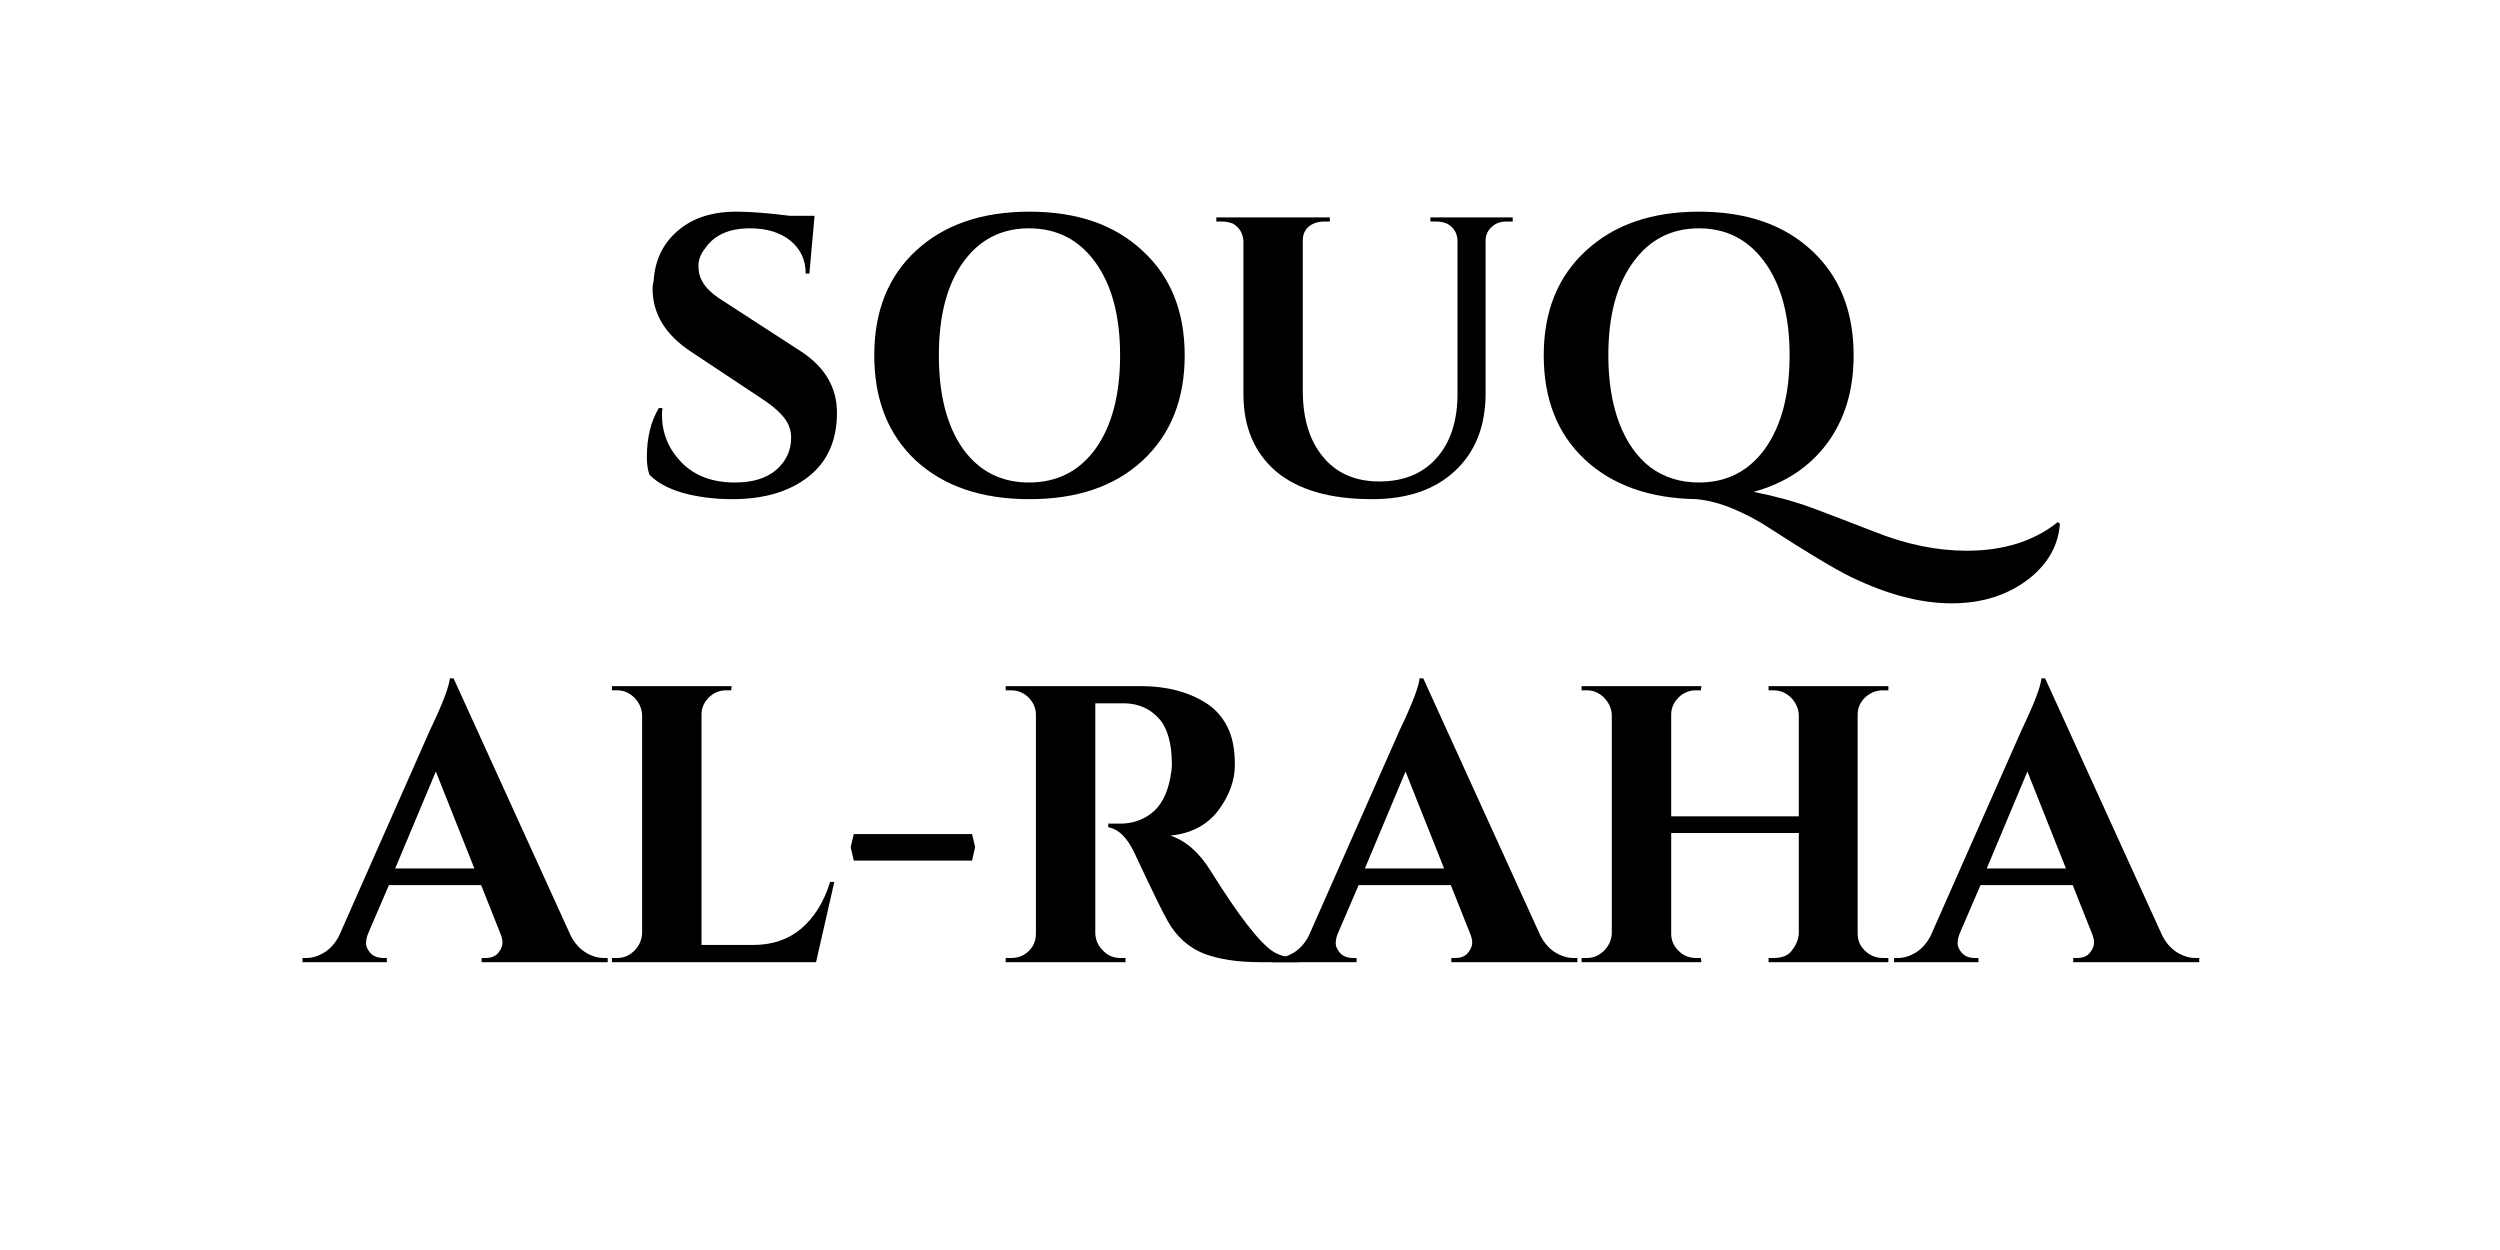 <svg version="1.0" preserveAspectRatio="xMidYMid meet" height="50" viewBox="0 0 75 37.5" zoomAndPan="magnify" width="100" xmlns:xlink="http://www.w3.org/1999/xlink" xmlns="http://www.w3.org/2000/svg"><defs><g></g></defs><g fill-opacity="1" fill="#000000"><g transform="translate(18.812, 14.803)"><g><path d="M 0.594 -1.094 C 0.594 -1.664 0.711 -2.156 0.953 -2.562 L 1.062 -2.562 C 1.051 -2.488 1.047 -2.422 1.047 -2.359 C 1.047 -1.816 1.238 -1.344 1.625 -0.938 C 2.02 -0.531 2.555 -0.328 3.234 -0.328 C 3.766 -0.328 4.176 -0.453 4.469 -0.703 C 4.77 -0.961 4.922 -1.285 4.922 -1.672 C 4.922 -1.898 4.848 -2.102 4.703 -2.281 C 4.555 -2.469 4.312 -2.672 3.969 -2.891 L 1.922 -4.25 C 1.148 -4.758 0.766 -5.391 0.766 -6.141 C 0.766 -6.211 0.773 -6.289 0.797 -6.375 C 0.836 -7 1.078 -7.5 1.516 -7.875 C 1.953 -8.258 2.539 -8.453 3.281 -8.453 C 3.707 -8.453 4.242 -8.41 4.891 -8.328 L 5.625 -8.328 L 5.469 -6.594 L 5.359 -6.594 C 5.359 -7 5.207 -7.328 4.906 -7.578 C 4.602 -7.828 4.195 -7.953 3.688 -7.953 C 3.07 -7.953 2.629 -7.758 2.359 -7.375 C 2.211 -7.195 2.141 -7.016 2.141 -6.828 C 2.141 -6.648 2.176 -6.5 2.25 -6.375 C 2.352 -6.164 2.594 -5.945 2.969 -5.719 L 5.234 -4.25 C 5.941 -3.781 6.297 -3.172 6.297 -2.422 C 6.297 -1.586 6.008 -0.945 5.438 -0.5 C 4.863 -0.051 4.102 0.172 3.156 0.172 C 2.625 0.172 2.129 0.109 1.672 -0.016 C 1.223 -0.148 0.891 -0.332 0.672 -0.562 C 0.617 -0.707 0.594 -0.883 0.594 -1.094 Z M 0.594 -1.094"></path></g></g></g><g fill-opacity="1" fill="#000000"><g transform="translate(25.65, 14.803)"><g><path d="M 1.828 -7.281 C 2.672 -8.062 3.805 -8.453 5.234 -8.453 C 6.66 -8.453 7.789 -8.062 8.625 -7.281 C 9.469 -6.508 9.891 -5.461 9.891 -4.141 C 9.891 -2.816 9.469 -1.766 8.625 -0.984 C 7.789 -0.211 6.66 0.172 5.234 0.172 C 3.805 0.172 2.672 -0.211 1.828 -0.984 C 0.992 -1.766 0.578 -2.816 0.578 -4.141 C 0.578 -5.461 0.992 -6.508 1.828 -7.281 Z M 3.234 -1.344 C 3.723 -0.664 4.383 -0.328 5.219 -0.328 C 6.062 -0.328 6.727 -0.664 7.219 -1.344 C 7.707 -2.031 7.953 -2.961 7.953 -4.141 C 7.953 -5.316 7.707 -6.242 7.219 -6.922 C 6.727 -7.609 6.062 -7.953 5.219 -7.953 C 4.383 -7.953 3.723 -7.609 3.234 -6.922 C 2.754 -6.242 2.516 -5.316 2.516 -4.141 C 2.516 -2.961 2.754 -2.031 3.234 -1.344 Z M 3.234 -1.344"></path></g></g></g><g fill-opacity="1" fill="#000000"><g transform="translate(36.037, 14.803)"><g><path d="M 9.344 -8.156 L 9.141 -8.156 C 8.973 -8.156 8.832 -8.102 8.719 -8 C 8.602 -7.895 8.539 -7.766 8.531 -7.609 L 8.531 -3 C 8.531 -2.02 8.223 -1.242 7.609 -0.672 C 7.004 -0.109 6.176 0.172 5.125 0.172 C 3.875 0.172 2.914 -0.102 2.25 -0.656 C 1.594 -1.219 1.266 -1.992 1.266 -2.984 L 1.266 -7.562 C 1.254 -7.801 1.148 -7.977 0.953 -8.094 C 0.848 -8.133 0.742 -8.156 0.641 -8.156 L 0.453 -8.156 L 0.453 -8.281 L 3.859 -8.281 L 3.859 -8.156 L 3.672 -8.156 C 3.492 -8.156 3.344 -8.102 3.219 -8 C 3.102 -7.895 3.047 -7.758 3.047 -7.594 L 3.047 -3.078 C 3.047 -2.242 3.25 -1.582 3.656 -1.094 C 4.062 -0.602 4.625 -0.359 5.344 -0.359 C 6.062 -0.359 6.629 -0.586 7.047 -1.047 C 7.461 -1.504 7.676 -2.129 7.688 -2.922 L 7.688 -7.594 C 7.676 -7.82 7.57 -7.988 7.375 -8.094 C 7.281 -8.133 7.176 -8.156 7.062 -8.156 L 6.875 -8.156 L 6.875 -8.281 L 9.344 -8.281 Z M 9.344 -8.156"></path></g></g></g><g fill-opacity="1" fill="#000000"><g transform="translate(45.75, 14.803)"><g><path d="M 13.25 1.719 C 14.363 1.719 15.273 1.43 15.984 0.859 L 16.047 0.906 C 16.004 1.539 15.707 2.082 15.156 2.531 C 14.52 3.039 13.734 3.297 12.797 3.297 C 11.867 3.297 10.859 3.031 9.766 2.5 C 9.273 2.258 8.469 1.773 7.344 1.047 C 7.031 0.836 6.672 0.645 6.266 0.469 C 5.867 0.301 5.492 0.203 5.141 0.172 C 3.742 0.148 2.629 -0.242 1.797 -1.016 C 0.973 -1.785 0.562 -2.828 0.562 -4.141 C 0.562 -5.461 0.984 -6.508 1.828 -7.281 C 2.672 -8.062 3.801 -8.453 5.219 -8.453 C 6.645 -8.453 7.773 -8.062 8.609 -7.281 C 9.441 -6.508 9.859 -5.461 9.859 -4.141 C 9.859 -3.098 9.594 -2.219 9.062 -1.5 C 8.531 -0.789 7.797 -0.305 6.859 -0.047 C 7.492 0.078 8.082 0.238 8.625 0.438 C 9.176 0.645 9.801 0.883 10.5 1.156 C 11.445 1.531 12.363 1.719 13.25 1.719 Z M 2.5 -4.141 C 2.5 -3.367 2.609 -2.691 2.828 -2.109 C 3.047 -1.535 3.359 -1.094 3.766 -0.781 C 4.18 -0.477 4.664 -0.328 5.219 -0.328 C 6.051 -0.328 6.711 -0.664 7.203 -1.344 C 7.691 -2.031 7.938 -2.961 7.938 -4.141 C 7.938 -5.316 7.691 -6.242 7.203 -6.922 C 6.711 -7.609 6.051 -7.953 5.219 -7.953 C 4.383 -7.953 3.723 -7.609 3.234 -6.922 C 2.742 -6.242 2.5 -5.316 2.5 -4.141 Z M 2.5 -4.141"></path></g></g></g><g fill-opacity="1" fill="#000000"><g transform="translate(9.387, 28.865)"><g><path d="M 8.734 -0.125 L 8.844 -0.125 L 8.844 0 L 5.062 0 L 5.062 -0.125 L 5.172 -0.125 C 5.348 -0.125 5.477 -0.176 5.562 -0.281 C 5.645 -0.383 5.688 -0.484 5.688 -0.578 C 5.688 -0.672 5.664 -0.766 5.625 -0.859 L 5.047 -2.312 L 2.281 -2.312 L 1.656 -0.859 C 1.613 -0.754 1.594 -0.656 1.594 -0.562 C 1.594 -0.477 1.633 -0.383 1.719 -0.281 C 1.812 -0.176 1.945 -0.125 2.125 -0.125 L 2.219 -0.125 L 2.219 0 L -0.312 0 L -0.312 -0.125 L -0.203 -0.125 C -0.023 -0.125 0.148 -0.176 0.328 -0.281 C 0.516 -0.395 0.664 -0.562 0.781 -0.781 L 3.516 -6.969 C 3.891 -7.75 4.086 -8.266 4.109 -8.516 L 4.219 -8.516 L 7.734 -0.797 C 7.848 -0.578 7.992 -0.41 8.172 -0.297 C 8.359 -0.18 8.547 -0.125 8.734 -0.125 Z M 2.469 -2.812 L 4.844 -2.812 L 3.688 -5.719 Z M 2.469 -2.812"></path></g></g></g><g fill-opacity="1" fill="#000000"><g transform="translate(17.857, 28.865)"><g><path d="M 0.656 -0.125 C 0.852 -0.125 1.023 -0.195 1.172 -0.344 C 1.316 -0.488 1.395 -0.66 1.406 -0.859 L 1.406 -7.422 C 1.395 -7.617 1.316 -7.789 1.172 -7.938 C 1.023 -8.082 0.852 -8.156 0.656 -8.156 L 0.5 -8.156 L 0.5 -8.281 L 4.094 -8.281 L 4.078 -8.156 L 3.938 -8.156 C 3.727 -8.156 3.551 -8.082 3.406 -7.938 C 3.258 -7.789 3.188 -7.617 3.188 -7.422 L 3.188 -0.516 L 4.734 -0.516 C 5.305 -0.516 5.785 -0.676 6.172 -1 C 6.566 -1.332 6.859 -1.801 7.047 -2.406 L 7.172 -2.406 L 6.625 0 L 0.5 0 L 0.5 -0.125 Z M 0.656 -0.125"></path></g></g></g><g fill-opacity="1" fill="#000000"><g transform="translate(25.145, 28.865)"><g><path d="M 0.375 -3.453 L 0.469 -3.844 L 4.016 -3.844 L 4.109 -3.453 L 4.016 -3.047 L 0.469 -3.047 Z M 0.375 -3.453"></path></g></g></g><g fill-opacity="1" fill="#000000"><g transform="translate(29.64, 28.865)"><g><path d="M 3.766 -7.766 L 3.25 -7.766 C 3.238 -7.766 3.227 -7.766 3.219 -7.766 L 3.219 -0.859 C 3.227 -0.66 3.305 -0.488 3.453 -0.344 C 3.598 -0.195 3.77 -0.125 3.969 -0.125 L 4.125 -0.125 L 4.125 0 L 0.531 0 L 0.531 -0.125 L 0.688 -0.125 C 0.969 -0.125 1.188 -0.242 1.344 -0.484 C 1.406 -0.598 1.438 -0.723 1.438 -0.859 L 1.438 -7.422 C 1.438 -7.617 1.363 -7.789 1.219 -7.938 C 1.07 -8.082 0.895 -8.156 0.688 -8.156 L 0.531 -8.156 L 0.531 -8.281 L 4.594 -8.281 C 5.352 -8.281 6 -8.113 6.531 -7.781 C 6.801 -7.613 7.016 -7.379 7.172 -7.078 C 7.328 -6.785 7.406 -6.398 7.406 -5.922 C 7.406 -5.453 7.238 -4.992 6.906 -4.547 C 6.57 -4.109 6.094 -3.859 5.469 -3.797 C 5.926 -3.648 6.328 -3.301 6.672 -2.75 C 7.523 -1.383 8.156 -0.57 8.562 -0.312 C 8.77 -0.188 9.023 -0.125 9.328 -0.125 L 9.328 0 L 8.172 0 C 7.484 0 6.91 -0.086 6.453 -0.266 C 6.004 -0.453 5.648 -0.773 5.391 -1.234 C 5.242 -1.492 4.914 -2.164 4.406 -3.25 C 4.188 -3.727 3.922 -3.992 3.609 -4.047 L 3.609 -4.156 L 3.969 -4.156 C 4.32 -4.156 4.633 -4.258 4.906 -4.469 C 5.188 -4.688 5.375 -5.039 5.469 -5.531 C 5.5 -5.688 5.516 -5.816 5.516 -5.922 C 5.516 -6.566 5.383 -7.031 5.125 -7.312 C 4.863 -7.602 4.523 -7.754 4.109 -7.766 C 4.035 -7.766 3.922 -7.766 3.766 -7.766 Z M 3.766 -7.766"></path></g></g></g><g fill-opacity="1" fill="#000000"><g transform="translate(38.478, 28.865)"><g><path d="M 8.734 -0.125 L 8.844 -0.125 L 8.844 0 L 5.062 0 L 5.062 -0.125 L 5.172 -0.125 C 5.348 -0.125 5.477 -0.176 5.562 -0.281 C 5.645 -0.383 5.688 -0.484 5.688 -0.578 C 5.688 -0.672 5.664 -0.766 5.625 -0.859 L 5.047 -2.312 L 2.281 -2.312 L 1.656 -0.859 C 1.613 -0.754 1.594 -0.656 1.594 -0.562 C 1.594 -0.477 1.633 -0.383 1.719 -0.281 C 1.812 -0.176 1.945 -0.125 2.125 -0.125 L 2.219 -0.125 L 2.219 0 L -0.312 0 L -0.312 -0.125 L -0.203 -0.125 C -0.023 -0.125 0.148 -0.176 0.328 -0.281 C 0.516 -0.395 0.664 -0.562 0.781 -0.781 L 3.516 -6.969 C 3.891 -7.75 4.086 -8.266 4.109 -8.516 L 4.219 -8.516 L 7.734 -0.797 C 7.848 -0.578 7.992 -0.41 8.172 -0.297 C 8.359 -0.18 8.547 -0.125 8.734 -0.125 Z M 2.469 -2.812 L 4.844 -2.812 L 3.688 -5.719 Z M 2.469 -2.812"></path></g></g></g><g fill-opacity="1" fill="#000000"><g transform="translate(46.948, 28.865)"><g><path d="M 6.25 -0.125 C 6.457 -0.125 6.617 -0.172 6.734 -0.266 C 6.91 -0.453 7.004 -0.648 7.016 -0.859 L 7.016 -3.875 L 3.188 -3.875 L 3.188 -0.859 C 3.188 -0.66 3.258 -0.488 3.406 -0.344 C 3.551 -0.195 3.727 -0.125 3.938 -0.125 L 4.078 -0.125 L 4.094 0 L 0.5 0 L 0.5 -0.125 L 0.656 -0.125 C 0.852 -0.125 1.023 -0.195 1.172 -0.344 C 1.316 -0.488 1.395 -0.66 1.406 -0.859 L 1.406 -7.422 C 1.395 -7.617 1.316 -7.789 1.172 -7.938 C 1.023 -8.082 0.852 -8.156 0.656 -8.156 L 0.5 -8.156 L 0.5 -8.281 L 4.094 -8.281 L 4.078 -8.156 L 3.938 -8.156 C 3.727 -8.156 3.551 -8.082 3.406 -7.938 C 3.258 -7.789 3.188 -7.617 3.188 -7.422 L 3.188 -4.375 L 7.016 -4.375 L 7.016 -7.422 C 7.004 -7.617 6.926 -7.789 6.781 -7.938 C 6.633 -8.082 6.457 -8.156 6.25 -8.156 L 6.109 -8.156 L 6.109 -8.281 L 9.703 -8.281 L 9.703 -8.156 L 9.547 -8.156 C 9.336 -8.156 9.156 -8.082 9 -7.938 C 8.852 -7.789 8.781 -7.617 8.781 -7.422 L 8.781 -0.859 C 8.781 -0.66 8.852 -0.488 9 -0.344 C 9.156 -0.195 9.336 -0.125 9.547 -0.125 L 9.703 -0.125 L 9.703 0 L 6.109 0 L 6.109 -0.125 Z M 6.25 -0.125"></path></g></g></g><g fill-opacity="1" fill="#000000"><g transform="translate(57.134, 28.865)"><g><path d="M 8.734 -0.125 L 8.844 -0.125 L 8.844 0 L 5.062 0 L 5.062 -0.125 L 5.172 -0.125 C 5.348 -0.125 5.477 -0.176 5.562 -0.281 C 5.645 -0.383 5.688 -0.484 5.688 -0.578 C 5.688 -0.672 5.664 -0.766 5.625 -0.859 L 5.047 -2.312 L 2.281 -2.312 L 1.656 -0.859 C 1.613 -0.754 1.594 -0.656 1.594 -0.562 C 1.594 -0.477 1.633 -0.383 1.719 -0.281 C 1.812 -0.176 1.945 -0.125 2.125 -0.125 L 2.219 -0.125 L 2.219 0 L -0.312 0 L -0.312 -0.125 L -0.203 -0.125 C -0.023 -0.125 0.148 -0.176 0.328 -0.281 C 0.516 -0.395 0.664 -0.562 0.781 -0.781 L 3.516 -6.969 C 3.891 -7.75 4.086 -8.266 4.109 -8.516 L 4.219 -8.516 L 7.734 -0.797 C 7.848 -0.578 7.992 -0.41 8.172 -0.297 C 8.359 -0.18 8.547 -0.125 8.734 -0.125 Z M 2.469 -2.812 L 4.844 -2.812 L 3.688 -5.719 Z M 2.469 -2.812"></path></g></g></g></svg>